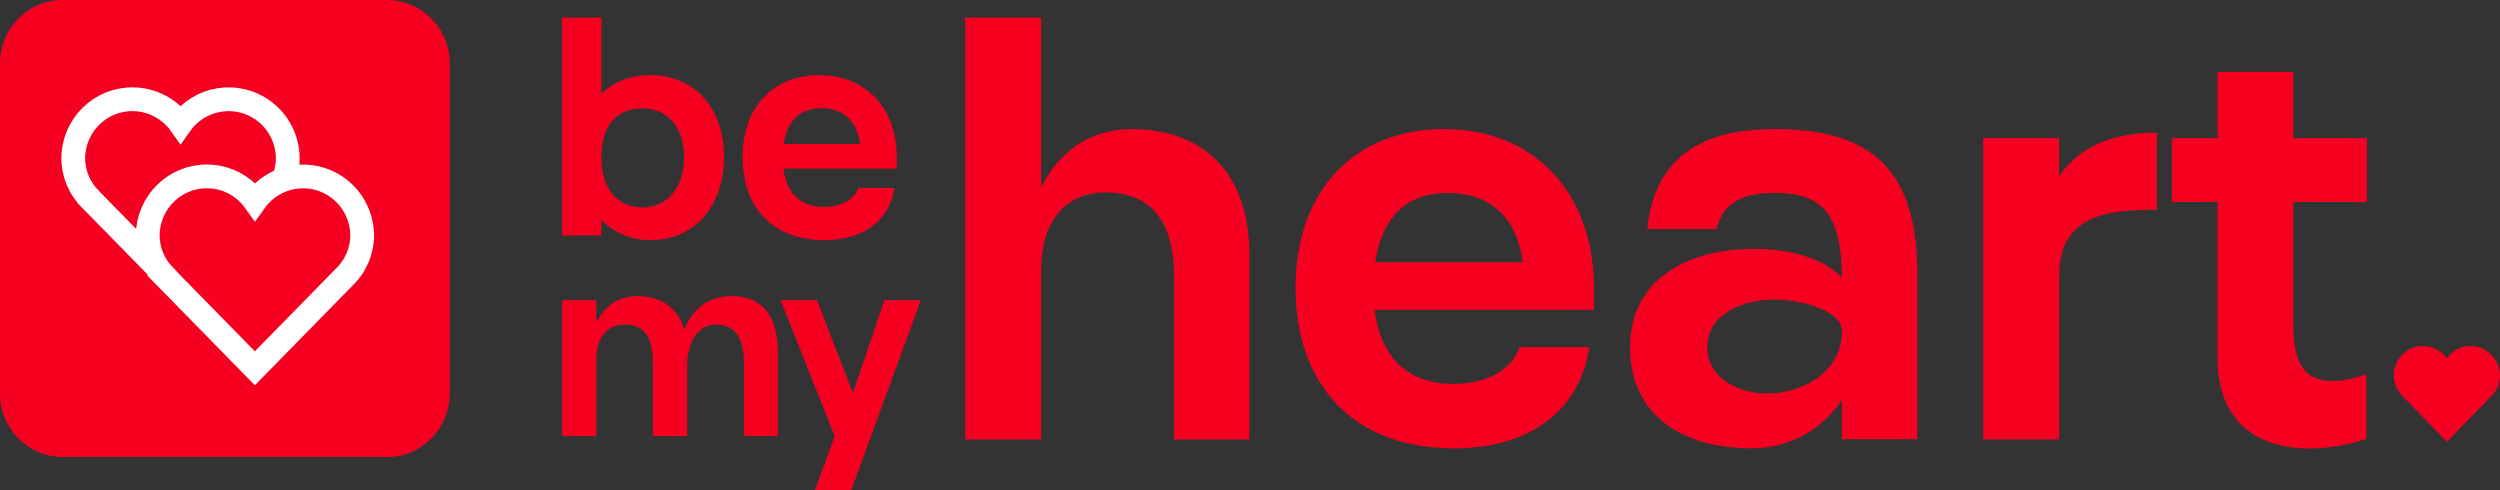 <?xml version="1.0" encoding="UTF-8"?>
<svg id="Layer_1" data-name="Layer 1" xmlns="http://www.w3.org/2000/svg" xmlns:xlink="http://www.w3.org/1999/xlink" viewBox="0 0 315.45 61.87">
  <rect x="0" y="0" width="315.45" height="61.87" fill="#333333" stroke="none"/>
  <defs>
    <style>
      .cls-1, .cls-2 {
        fill: none;
      }

      .cls-2 {
        stroke: #fff;
        stroke-miterlimit: 10;
        stroke-width: 3px;
      }

      .cls-3 {
        clip-path: url(#clippath);
      }

      .cls-4 {
        fill: #f50021;
      }

      .cls-5 {
        clip-path: url(#clippath-1);
      }
    </style>
    <clipPath id="clippath">
      <rect class="cls-1" y="0" width="315.45" height="61.87"/>
    </clipPath>
    <clipPath id="clippath-1">
      <rect class="cls-1" y="0" width="315.45" height="61.87"/>
    </clipPath>
  </defs>
  <g class="cls-3">
    <path class="cls-4" d="m81.06,26.18c3.17,0,5.26-2.55,5.26-6.33s-2.09-6.17-5.26-6.17-5.18,2.04-5.18,6.17,2.17,6.33,5.18,6.33m-10.13-23.97h4.95v9.59c1.59-1.49,3.71-2.32,6.19-2.32,5.57,0,9.28,4.13,9.28,10.33s-3.71,10.49-9.28,10.49c-2.59,0-4.68-1.02-6.19-2.55v1.96h-4.95V2.22Z"/>
    <path class="cls-4" d="m108.52,18.17c-.39-2.87-2.05-4.52-4.91-4.52s-4.29,1.81-4.72,4.52h9.63Zm4.33,5.54c-.66,4.44-4.25,6.6-8.82,6.6-6.54,0-10.33-4.13-10.33-10.49s3.9-10.33,9.67-10.33,9.63,3.97,9.79,10.02v1.77h-14.31c.39,2.95,2.01,4.83,5.14,4.83,2.05,0,3.71-.79,4.33-2.4h4.53Z"/>
    <path class="cls-4" d="m70.93,37.88h4.32v2.81c.95-1.92,2.64-3.33,5.2-3.33s5,1.13,5.88,4.25c.95-2.5,2.94-4.25,6.01-4.25,3.24,0,5.81,1.78,5.81,7.17v10.5h-4.29v-9.3c0-3.91-1.72-4.77-3.55-4.77-2.43,0-3.61,2.57-3.61,5.15v8.92h-4.32v-9.3c0-3.91-1.72-4.77-3.51-4.77-2.43,0-3.62,1.82-3.62,4.39v9.68h-4.32v-17.16Z"/>
  </g>
  <polygon class="cls-4" points="111.6 37.88 107.62 49.58 103.09 37.88 98.49 37.88 105.32 55.04 102.82 61.87 107.41 61.87 116.19 37.88 111.6 37.88"/>
  <g class="cls-5">
    <path class="cls-4" d="m121.79,2.22h9.58v21.44c2.1-4.26,5.84-7.37,11.53-7.37,7.26,0,14.75,3.95,14.75,15.89v23.27h-9.51v-20.6c0-8.67-4.57-10.57-8.61-10.57-5.39,0-8.16,4.03-8.16,9.73v21.44h-9.58V2.22Z"/>
    <path class="cls-4" d="m192.15,33.09c-.75-5.55-3.97-8.74-9.51-8.74s-8.31,3.5-9.13,8.74h18.64Zm8.38,10.72c-1.27,8.59-8.23,12.77-17.07,12.77-12.65,0-19.99-7.98-19.99-20.3s7.56-20,18.71-20,18.64,7.68,18.94,19.39v3.42h-27.69c.75,5.7,3.89,9.35,9.96,9.35,3.97,0,7.18-1.52,8.38-4.64h8.76Z"/>
    <path class="cls-4" d="m222.99,49.66c4.42,0,9.43-2.74,9.43-7.83,0-2.81-5.61-4.03-8.38-4.03-4.49,0-8.61,1.98-8.61,6.01s4.12,5.85,7.56,5.85m9.43-14.67c-.07-7.91-2.47-10.65-8.46-10.65-5.24,0-6.81,2.2-7.34,4.56h-8.76c.75-7.22,4.79-12.62,16.02-12.62,12.2,0,18.04,5.09,18.04,18.17v20.98h-9.51v-4.94c-2.4,3.57-6.44,6.08-11.38,6.08-9.36,0-15.35-4.64-15.35-12.77s6.66-12.4,15.72-12.4c3.74,0,8.23.84,11,3.58"/>
    <path class="cls-4" d="m259.82,55.44h-9.58V17.42h9.58v4.79c2.77-3.95,7.11-5.47,12.35-5.47v9.73c-5.76,0-12.35.38-12.35,8.36v20.61Z"/>
    <path class="cls-4" d="m298.59,55.37c-2.17.76-4.79,1.22-7.26,1.22-6.51,0-11.53-3.42-11.53-11.41v-19.69h-5.76v-8.06h5.76v-8.36h9.58v8.36h9.28v8.06h-9.28v15.36c0,4.03.75,7.22,4.94,7.22,1.27,0,2.77-.3,4.27-.84v8.14Z"/>
    <path class="cls-4" d="m48.87,57.66H7.88C3.53,57.66,0,54.07,0,49.65V8.01C0,3.59,3.53,0,7.88,0h40.99c4.35,0,7.88,3.59,7.88,8.01v41.64c0,4.42-3.53,8.01-7.88,8.01"/>
    <path class="cls-4" d="m11.31,25.04c-1.33-1.37-2.07-3.21-2.07-5.12.06-4.15,3.45-7.46,7.58-7.4,2.37.04,4.58,1.2,5.96,3.14,2.4-3.37,7.06-4.15,10.41-1.74,1.93,1.39,3.09,3.61,3.12,6,0,2.01-.82,3.93-2.27,5.31l-11.27,11.5-11.46-11.69Z"/>
    <path class="cls-2" d="m11.31,25.04c-1.33-1.37-2.07-3.21-2.07-5.12.06-4.15,3.45-7.46,7.58-7.4,2.37.04,4.58,1.2,5.96,3.14,2.4-3.37,7.06-4.15,10.41-1.74,1.93,1.39,3.09,3.61,3.12,6,0,2.01-.82,3.93-2.27,5.31l-11.27,11.5-11.46-11.69Z"/>
    <path class="cls-4" d="m20.71,34.77c-1.33-1.37-2.07-3.21-2.07-5.12.06-4.15,3.45-7.46,7.57-7.39,2.37.03,4.58,1.2,5.96,3.14,2.4-3.37,7.06-4.15,10.41-1.74,1.93,1.39,3.09,3.61,3.12,6,0,2.01-.82,3.93-2.27,5.31l-11.27,11.5-11.46-11.69Z"/>
    <path class="cls-2" d="m20.71,34.77c-1.33-1.37-2.07-3.21-2.07-5.12.06-4.15,3.45-7.46,7.57-7.39,2.37.03,4.58,1.2,5.96,3.14,2.4-3.37,7.06-4.15,10.41-1.74,1.93,1.39,3.09,3.61,3.12,6,0,2.01-.82,3.93-2.27,5.31l-11.27,11.5-11.46-11.69Z"/>
    <path class="cls-4" d="m303.08,49.91c-.66-.68-1.03-1.6-1.03-2.56.03-2.07,1.71-3.73,3.75-3.69,1.17.02,2.27.6,2.95,1.57,1.18-1.69,3.49-2.08,5.15-.87.95.69,1.53,1.8,1.55,3,0,1-.41,1.96-1.12,2.65l-5.58,5.74-5.67-5.84Z"/>
  </g>
</svg>